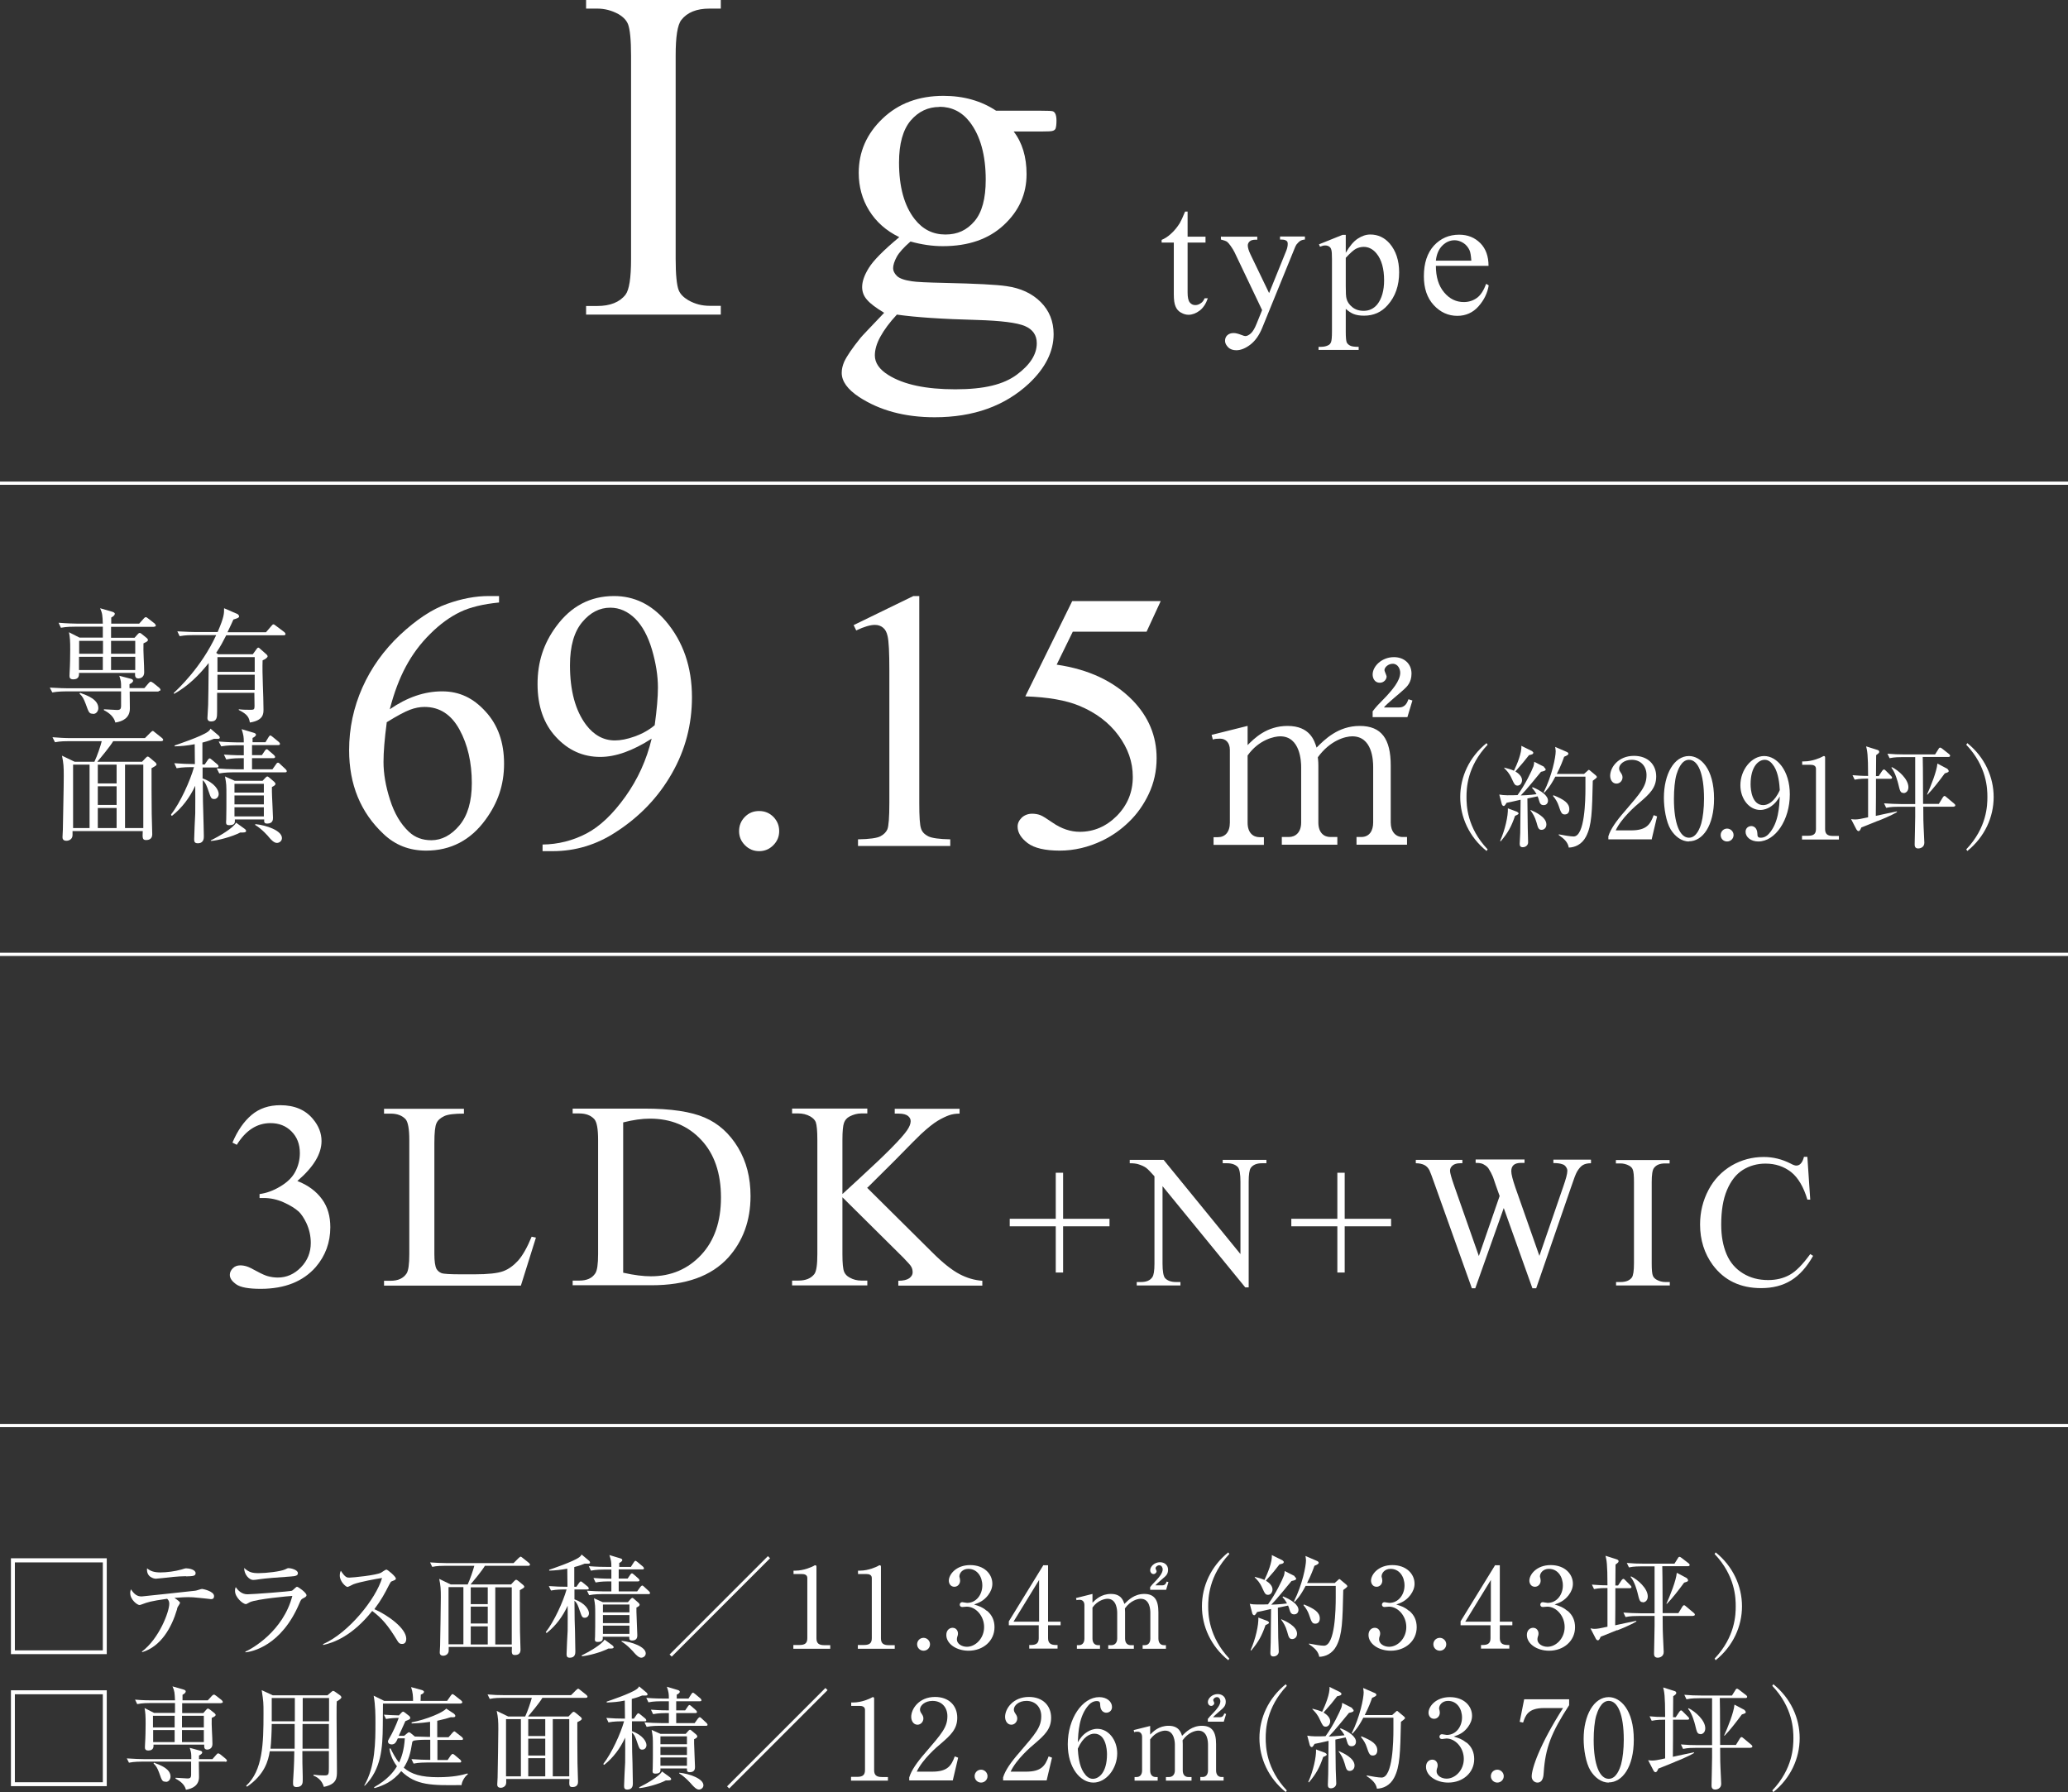 <?xml version="1.0" encoding="UTF-8"?>
<svg id="_レイヤー_2" data-name="レイヤー 2" xmlns="http://www.w3.org/2000/svg" viewBox="0 0 115.45 100.03">
  <rect x="0" y="0" width="115.45" height="100.03" fill="#333333" stroke="none"/>
  <defs>
    <style>
      .cls-1 {
        fill: #fff;
      }

      .cls-2 {
        fill: none;
        stroke: #fff;
        stroke-width: .18px;
      }
    </style>
  </defs>
  <g id="_レイヤー_1-2" data-name="レイヤー 1">
    <g>
      <line class="cls-2" y1="53.27" x2="115.45" y2="53.27"/>
      <line class="cls-2" y1="26.97" x2="115.45" y2="26.97"/>
      <line class="cls-2" y1="79.57" x2="115.45" y2="79.57"/>
      <g>
        <path class="cls-1" d="M5.96,86.98v5.35H.61v-5.35h5.35ZM.83,87.21v4.91h4.91v-4.91H.83Z"/>
        <path class="cls-1" d="M11.77,89.26s-.5-.06-.65-.07c-.24-.03-.45-.04-.62-.04-.19,0-.34.01-.76.04.05.03.24.17.27.21.02.02.04.04.04.07s-.11.2-.13.23c-.02.04-.04.11-.04.14-.3,1.01-.89,2.06-1.94,2.38l-.02-.03c.97-.73,1.53-2.23,1.53-2.67,0-.15-.05-.21-.12-.28-.92.13-1.11.2-1.35.29-.12.04-.15.06-.19.06-.12,0-.52-.29-.52-.67,0-.09.02-.15.04-.21.19.29.35.4.6.4.07,0,2.61-.28,2.99-.32.06,0,.32-.1.38-.1.03,0,.67.12.67.4,0,.17-.12.17-.17.17ZM10.38,87.98c-.2,0-.51.02-.71.04-.32.04-.94.1-.97.1-.11,0-.54-.09-.49-.58.2.17.42.23.75.23.35,0,.8-.06,1.16-.16.13-.04.22-.07.27-.07.16,0,.53.07.53.27,0,.16-.14.17-.53.18Z"/>
        <path class="cls-1" d="M16.93,89.21c-.12.06-.13.09-.21.27-1.01,2.41-2.68,2.72-3.02,2.75v-.04c.37-.16,2.11-1.14,2.62-3.11-.18.01-1.97.17-2.37.35-.04.02-.19.11-.22.11-.16,0-.61-.37-.61-.74,0-.06,0-.11.04-.21.11.16.32.4.65.4.3,0,2.4-.16,2.49-.2.06-.03.23-.22.28-.22.07,0,.53.33.53.47,0,.08-.08.12-.18.17ZM16.19,88c-.48.03-1.48.11-1.63.14-.3.04-.33.05-.43.05-.2,0-.5-.28-.5-.67.27.25.47.29.81.29.42,0,1.22-.09,1.48-.21.12-.06.14-.07.2-.07.11,0,.51.09.51.28,0,.12-.08.17-.43.19Z"/>
        <path class="cls-1" d="M22.42,91.76c-.13,0-.2-.11-.25-.2-.5-.82-.84-1.23-1.39-1.64-1.1,1.39-2.16,1.78-2.74,1.9v-.05c1.43-.63,2.95-2.53,3.29-3.69-.24.03-1.27.22-1.6.35-.06.03-.29.15-.33.15-.09,0-.43-.3-.43-.63,0-.12.02-.21.06-.27.24.37.34.38.47.38.17,0,1.52-.13,1.78-.28.04-.02.24-.17.29-.17.07,0,.53.39.53.5,0,.07-.04.08-.24.16-.04.02-.05.03-.13.18-.27.53-.43.83-.83,1.37.75.33,1.78,1.07,1.78,1.65,0,.17-.07.29-.22.29Z"/>
        <path class="cls-1" d="M26.11,88.44c.14-.3.3-.78.37-1.04h-1.62c-.17,0-.46,0-.73.06l-.12-.25c.32.02.63.04.96.04h3.7l.27-.27s.1-.09.12-.09c.03,0,.06.02.12.07l.35.28s.06.06.06.09c0,.06-.06.07-.1.07h-2.42c-.17.29-.64.85-.8,1.04h2.26l.17-.18c.06-.06.08-.08.12-.08.03,0,.08.04.11.06l.29.24s.05.06.05.08c0,.06-.02.07-.25.2,0,.7,0,1.59.01,2.29,0,.29.03.75.03,1.04,0,.27-.22.29-.31.29-.19,0-.19-.1-.17-.45h-3.53s0,.17,0,.2c0,.22-.2.29-.3.29-.2,0-.2-.14-.2-.19,0-.03.02-.33.02-.38.01-.68.04-2.11.04-2.7,0-.45-.01-.64-.09-1.02l.64.31h.96ZM25.04,88.59v3.19h.83v-3.19h-.83ZM27.23,89.54v-.94h-.95v.94h.95ZM27.23,90.62v-.94h-.95v.94h.95ZM27.23,91.79v-1.01h-.95v1.01h.95ZM28.57,91.79v-3.19h-.92v3.19h.92Z"/>
        <path class="cls-1" d="M30.47,91.1c.47-.6.97-1.7,1.16-2.38h-.14c-.06,0-.44,0-.73.06l-.12-.25c.35.03.71.04,1.04.04,0-.3-.01-.74-.01-1.01-.37.07-.68.1-1.01.11v-.05c.12-.04,1.35-.45,1.68-.7.08-.06.11-.11.13-.15l.43.36s.04.05.04.09c0,.06-.06.06-.12.06,0,0-.08,0-.18,0-.13.05-.27.11-.58.19,0,.29,0,.86,0,1.1h.12l.15-.22s.06-.08.09-.08.09.04.12.07l.27.22s.06.06.06.1c0,.06-.06.06-.09.06h-.71c0,.12,0,.4,0,.55.61.22.81.59.81.78,0,.13-.09.25-.23.25-.15,0-.17-.06-.29-.41-.08-.24-.14-.42-.29-.54.01,1.08.01,1.21.03,1.68.01.42.02.91.02,1.14,0,.11,0,.36-.31.36-.16,0-.18-.09-.18-.21,0-.21.05-1.12.06-1.3.01-.61,0-.85,0-1.39-.27.59-.66,1.12-1.17,1.52l-.04-.03ZM32.46,92.41c.43-.21,1.14-.62,1.29-.89l.45.33s.06.06.06.09c0,.09-.14.08-.3.08-.4.21-1.12.4-1.48.43v-.04ZM35.22,87.46l.16-.25s.06-.09.09-.09.08.04.12.07l.3.25s.06.06.06.1c0,.06-.05.06-.09.06h-1.32v.51h.5l.15-.22s.05-.07.09-.07c.03,0,.07.04.11.07l.25.22s.06.06.06.1c0,.06-.06.06-.09.06h-1.07v.56h1.03l.18-.25s.07-.08.1-.08c.04,0,.07.04.11.07l.27.25s.06.06.06.1c0,.06-.05.06-.09.06h-2.58c-.11,0-.44,0-.73.06l-.12-.25c.32.02.64.04.96.04h.4v-.56h-.15c-.08,0-.43,0-.73.06l-.12-.25c.19.01.46.04,1,.04,0-.24,0-.39,0-.51h-.41c-.11,0-.44,0-.73.06l-.12-.25c.45.04.85.04.96.04h.3c0-.28-.01-.35-.11-.66l.63.19s.09.02.09.09c0,.08-.14.15-.17.16v.22h.68ZM35.07,89.41l.14-.16s.06-.06.09-.06c.03,0,.08.04.1.06l.24.21s.07.07.07.11c0,.06-.07.11-.18.16,0,.06,0,.11,0,.23,0,.21.05,1.14.05,1.32,0,.09-.01.29-.29.29-.16,0-.16-.08-.16-.21h-1.48c.01.14.02.29-.28.29-.11,0-.16-.03-.16-.14,0-.01,0-.06.01-.15.01-.23.01-.9.01-1.17,0-.55,0-.6-.07-.98l.49.22h1.41ZM33.66,89.56v.44h1.48v-.44h-1.48ZM33.66,90.15v.45h1.48v-.45h-1.48ZM33.66,90.74v.46h1.48v-.46h-1.48ZM34.7,91.59c.56.05,1.35.33,1.35.7,0,.15-.14.24-.25.24-.14,0-.29-.16-.39-.27-.04-.05-.38-.44-.71-.63v-.04Z"/>
        <path class="cls-1" d="M37.5,92.47l-.12-.12,5.49-5.49.12.12-5.49,5.49Z"/>
        <path class="cls-1" d="M44.3,91.82h.34c.32,0,.43-.12.43-.38v-3.36c0-.19-.18-.22-.3-.22h-.47v-.19h.11c.48,0,.94-.22,1.01-.26.04-.03.06-.04.09-.04.06,0,.07.04.07.09v3.99c0,.27.13.38.43.38h.34v.2h-2.06v-.2Z"/>
        <path class="cls-1" d="M47.9,91.82h.34c.32,0,.43-.12.43-.38v-3.36c0-.19-.18-.22-.3-.22h-.47v-.19h.11c.48,0,.94-.22,1.01-.26.04-.03.06-.04.09-.04.06,0,.07.04.07.09v3.99c0,.27.13.38.43.38h.34v.2h-2.06v-.2Z"/>
        <path class="cls-1" d="M51.92,91.78c0,.21-.17.36-.36.36-.2,0-.36-.16-.36-.36s.16-.36.36-.36c.19,0,.36.16.36.36Z"/>
        <path class="cls-1" d="M55.1,89.91c.29.24.42.55.42.92,0,.76-.63,1.31-1.45,1.31-.67,0-1.24-.38-1.24-.88,0-.27.18-.4.35-.4.21,0,.3.18.3.31,0,.09-.02.15-.04.2-.01.04-.02.08-.02.14,0,.24.27.41.56.41.48,0,.96-.47.96-1.1s-.47-1.14-.97-1.14c-.04,0-.21.02-.25.02-.09,0-.14-.06-.14-.13,0-.08.06-.14.14-.14.04,0,.22.04.27.04.52,0,.85-.47.85-.97s-.29-.93-.78-.93c-.33,0-.5.24-.5.42,0,.03.01.06.02.09.01.04.02.11.02.15,0,.19-.14.34-.32.34-.21,0-.31-.18-.31-.34,0-.34.4-.87,1.19-.87s1.24.5,1.24,1.04c0,.22-.08.43-.23.63-.25.33-.53.44-.79.53.29.09.47.15.69.34Z"/>
        <path class="cls-1" d="M58.26,87.37h.25v3.15h.7v.2h-.7v.72c0,.27.14.38.43.38h.1v.2h-1.58v-.2h.1c.29,0,.43-.1.43-.38v-.72h-1.67v-.22l1.93-3.14ZM58.01,88.19l-1.43,2.33h1.43v-2.33Z"/>
        <path class="cls-1" d="M60.99,88.97v.49c.17-.17.48-.49,1.03-.49.58,0,.69.38.75.56.21-.21.55-.56,1.11-.56s.79.33.79,1.02v1.47c0,.24.12.37.31.37h.11v.2h-1.3v-.2h.12c.22,0,.31-.17.31-.37v-1.43c0-.17-.02-.79-.54-.79-.17,0-.57.1-.88.54,0,.05.01.1.01.21v1.47c0,.26.14.37.31.37h.18v.2h-1.43v-.2h.18c.17,0,.32-.12.32-.37v-1.43c0-.13-.02-.79-.54-.79-.15,0-.55.08-.84.49v1.73c0,.26.14.37.31.37h.11v.2h-1.29v-.2h.11c.19,0,.31-.13.31-.37v-1.87c0-.19-.11-.29-.25-.29-.08,0-.14,0-.19.02l-.03-.12.92-.23ZM64.2,88.6c.09-.12.14-.17.36-.4.13-.14.35-.39.35-.6,0-.08-.05-.23-.19-.23-.11,0-.21.09-.21.17,0,.03.06.14.06.16,0,.07-.07.16-.17.16-.12,0-.19-.11-.19-.21,0-.21.24-.45.55-.45.25,0,.45.16.45.42,0,.23-.12.34-.19.4-.07.07-.45.38-.52.47h.39c.16,0,.21-.12.24-.21l.1.03-.13.43h-.89v-.14Z"/>
        <path class="cls-1" d="M68.57,92.67c-.97-.78-1.47-1.89-1.47-3.01s.5-2.23,1.47-3.01l.06.09c-1.15,1.22-1.18,2.47-1.18,2.92s.03,1.7,1.18,2.92l-.06.09Z"/>
        <path class="cls-1" d="M72.28,88.01s.08.06.08.11c0,.06-.07.09-.26.13-.08.1-.25.3-.52.63-.24.29-.44.52-.61.69.03,0,.55-.02.88-.07-.02-.04-.1-.19-.25-.35l.03-.04c.48.19.86.47.86.75,0,.12-.07.25-.24.25-.15,0-.21-.08-.27-.29,0-.02-.03-.11-.07-.2l-.57.12c0,.27.02,1.54.02,1.66,0,.12.03.68.03.79,0,.16-.14.27-.3.27-.13,0-.17-.08-.17-.19,0-.1.02-.51.02-.6,0-.2.01-.81.02-1.86-.39.09-.7.16-.78.17-.04.06-.1.18-.16.18-.06,0-.1-.07-.11-.11l-.14-.53c.11.03.29.04.44.04.19,0,.48,0,.58-.01.42-.57.8-1.36.89-1.61.02-.06.04-.17.04-.25l.55.28ZM69.82,92.1c.27-.6.45-1.39.43-1.81l.51.19s.09.06.09.09c0,.04-.04.07-.2.14-.2.58-.38.92-.8,1.42l-.03-.02ZM70.06,88.02c.17.04.38.1.53.17.17-.35.45-1.02.41-1.39l.59.29s.08.06.08.09c0,.09-.09.11-.24.14-.29.37-.33.43-.76.91.18.11.37.28.37.49,0,.14-.09.3-.25.3-.14,0-.18-.07-.32-.38-.14-.32-.29-.46-.42-.59v-.04ZM71.53,90.38c.25.11.88.39.88.81,0,.2-.14.3-.27.3-.17,0-.2-.12-.28-.41-.09-.32-.21-.5-.34-.68l.02-.02ZM74.49,88.38l.19-.17s.07-.07.09-.07c.03,0,.07.04.09.06l.3.25s.06.06.06.09c0,.04-.12.13-.23.21-.04,1.72-.05,2.49-.38,3.12-.23.44-.62.6-.96.61-.05-.29-.24-.48-.57-.7v-.04c.29.06.67.12.83.12.63,0,.66-2.05.66-2.69,0-.11,0-.55,0-.65h-1.68c-.3.58-.52.79-.61.89l-.04-.03c.46-.91.67-1.96.67-2.29,0-.06-.02-.18-.03-.24l.67.29s.07.04.07.09c0,.06-.09.11-.24.17-.07.2-.18.51-.41.96h1.53ZM72.8,89.56c.59.24.88.44.88.78,0,.15-.07.29-.25.29-.16,0-.21-.07-.35-.5-.05-.16-.17-.37-.31-.53l.02-.04Z"/>
        <path class="cls-1" d="M78.67,89.91c.29.24.42.55.42.92,0,.76-.63,1.31-1.45,1.31-.67,0-1.24-.38-1.24-.88,0-.27.18-.4.35-.4.21,0,.3.18.3.31,0,.09-.02.15-.04.2-.01.04-.02.08-.02.14,0,.24.27.41.56.41.48,0,.96-.47.96-1.1s-.47-1.14-.97-1.14c-.04,0-.21.02-.25.02-.09,0-.14-.06-.14-.13,0-.08.06-.14.14-.14.04,0,.22.04.27.04.52,0,.85-.47.85-.97s-.29-.93-.78-.93c-.33,0-.5.24-.5.42,0,.03.01.06.02.09.01.04.02.11.02.15,0,.19-.14.34-.32.34-.21,0-.31-.18-.31-.34,0-.34.4-.87,1.19-.87s1.24.5,1.24,1.04c0,.22-.08.43-.23.63-.25.33-.53.44-.79.53.29.09.47.15.69.34Z"/>
        <path class="cls-1" d="M80.74,91.78c0,.21-.17.36-.36.36-.2,0-.36-.16-.36-.36s.16-.36.36-.36c.19,0,.36.16.36.36Z"/>
        <path class="cls-1" d="M83.48,87.37h.25v3.15h.7v.2h-.7v.72c0,.27.14.38.43.38h.1v.2h-1.58v-.2h.1c.29,0,.43-.1.43-.38v-.72h-1.67v-.22l1.93-3.14ZM83.23,88.19l-1.43,2.33h1.43v-2.33Z"/>
        <path class="cls-1" d="M87.51,89.91c.29.24.42.55.42.92,0,.76-.63,1.31-1.45,1.31-.67,0-1.24-.38-1.24-.88,0-.27.18-.4.35-.4.21,0,.3.18.3.31,0,.09-.02.15-.04.2-.01.04-.02.08-.02.14,0,.24.27.41.56.41.48,0,.96-.47.96-1.1s-.47-1.14-.97-1.14c-.04,0-.21.02-.25.02-.09,0-.14-.06-.14-.13,0-.08.06-.14.14-.14.04,0,.22.04.27.04.52,0,.85-.47.85-.97s-.29-.93-.78-.93c-.33,0-.5.24-.5.42,0,.03.01.06.02.09.01.04.02.11.02.15,0,.19-.14.34-.32.34-.21,0-.31-.18-.31-.34,0-.34.4-.87,1.19-.87s1.24.5,1.24,1.04c0,.22-.08.43-.23.63-.25.33-.53.44-.79.53.29.09.47.15.69.34Z"/>
        <path class="cls-1" d="M90.28,90.99c-.48.19-.71.29-.92.37-.04.09-.08.2-.16.2-.03,0-.08-.03-.11-.09l-.3-.58c.08.01.12.03.22.03.17,0,.32-.03.73-.12v-2.16c-.17,0-.47,0-.75.06l-.12-.25c.3.02.5.04.87.04,0-1.22-.05-1.41-.11-1.65l.6.19c.08.03.13.05.13.11s-.01.07-.17.19c0,.19-.01,1-.01,1.17h.15l.2-.3s.06-.07.09-.07c.04,0,.08.03.11.07l.29.29s.06.06.06.09c0,.06-.05.07-.09.07h-.81c0,.07,0,1.96-.01,2.07.19-.04,1.01-.22,1.18-.25v.04c-.33.2-.9.43-1.06.49ZM94.52,90.2h-1.7c0,.77.01.86.02,1.14,0,.12.04.73.04.87,0,.27-.25.32-.33.32-.21,0-.21-.16-.21-.24,0-.06.03-1.3.03-1.54,0-.08,0-.47,0-.55h-.89c-.16,0-.46,0-.73.06l-.12-.25c.32.02.63.04.96.04h.78c0-1.33,0-1.4,0-2.62h-.7c-.16,0-.46,0-.73.06l-.12-.25c.32.03.63.04.95.04h1.71l.19-.3c.03-.06.06-.08.09-.08.04,0,.06.02.12.06l.39.3s.06.05.06.09c0,.06-.06.07-.09.07h-1.44c.02.73.01,1.89.02,2.62h.88l.22-.36s.05-.08.09-.08.07.02.12.07l.43.36s.06.05.06.09c0,.06-.06.07-.09.07ZM91.72,89.43c-.17,0-.2-.09-.3-.52-.02-.08-.16-.63-.39-.89l.03-.03c.37.18.93.67.93,1.12,0,.25-.17.33-.27.33ZM94.02,88.34c-.3.41-.68.9-.96,1.18h-.03c.21-.47.54-1.28.58-1.73l.55.29s.08.08.08.12c0,.07-.02.08-.22.14Z"/>
        <path class="cls-1" d="M95.78,92.67l-.06-.09c1.16-1.22,1.18-2.47,1.18-2.92s-.02-1.7-1.18-2.92l.06-.09c.97.78,1.47,1.89,1.47,3.01s-.5,2.23-1.47,3.01Z"/>
        <path class="cls-1" d="M5.96,94.35v5.35H.61v-5.35h5.35ZM.83,94.57v4.91h4.91v-4.91H.83Z"/>
        <path class="cls-1" d="M12.56,98.33h-1.46c0,.12.01.72.01.86,0,.47-.36.65-.73.71-.07-.29-.31-.48-.58-.62v-.05c.43.02.6.04.67.04.18,0,.19-.08.2-.19,0-.06,0-.66,0-.75h-2.74c-.06,0-.45,0-.73.06l-.12-.24c.41.03.84.04.96.04h2.64c0-.32,0-.36-.09-.63l.59.16c.08.02.11.06.11.1,0,.06-.08.12-.18.17,0,.09,0,.12,0,.2h.75l.21-.24c.05-.06.08-.08.11-.08s.08.02.14.07l.29.24s.06.06.06.1c0,.04-.04.06-.1.06ZM12.32,95.07h-2.15v.55h1.18l.15-.17c.05-.06.07-.08.11-.08.04,0,.07.03.13.07l.24.19s.06.06.06.09c0,.05-.04.09-.22.17-.02.4.04,1.06.04,1.46,0,.27-.22.31-.29.31-.19,0-.17-.16-.17-.28h-2.83c0,.09.03.33-.29.33-.19,0-.19-.12-.19-.19,0-.03.01-.19.01-.22.02-.25.03-.82.03-1.08,0-.43-.01-.63-.06-.88l.53.27h1.17c0-.13,0-.27,0-.55h-1.38c-.14,0-.44,0-.73.06l-.12-.25c.42.04.84.04.95.04h1.28c-.02-.42-.02-.51-.14-.78l.56.16c.11.03.18.06.18.12,0,.06-.06.13-.18.19v.31h1.41l.23-.25s.07-.07.11-.07.06.02.12.06l.32.25s.06.07.06.1c0,.05-.06.06-.09.06ZM9.75,95.77h-1.21v.65h1.21v-.65ZM8.55,96.57v.67h1.2v-.67s-1.2,0-1.2,0ZM9.25,99.45c-.19,0-.21-.05-.37-.51-.09-.24-.16-.37-.31-.51l.03-.04c.37.14.92.34.92.78,0,.12-.08.29-.26.29ZM11.38,95.77h-1.22v.65h1.22v-.65ZM11.38,96.57h-1.22v.67h1.22v-.67Z"/>
        <path class="cls-1" d="M18.28,94.63l.22-.19s.07-.06.09-.06c.03,0,.08.03.1.04l.31.22s.06.07.06.09c0,.07-.08.13-.26.24-.01.24-.01.26-.01.92,0,.47.02,2.55.02,2.97,0,.37,0,.73-.73.88-.12-.42-.43-.57-.58-.63v-.05c.21.03.41.04.61.04.25,0,.25-.05.25-.49,0-.12,0-.78,0-.87h-1.48c0,.36,0,.91.02,1.42,0,.09,0,.17,0,.21,0,.13,0,.38-.35.38-.19,0-.19-.13-.19-.21,0-.05,0-.21.01-.26.05-.75.06-1.31.06-1.53h-1.37c-.08.52-.28,1.3-1.27,1.98l-.05-.05c.93-.86.97-2.35.97-4.02,0-.63,0-.65-.1-1.32l.62.29h3.04ZM15.17,96.23c0,.36-.03,1.06-.07,1.38h1.35v-1.38s-1.28,0-1.28,0ZM15.17,94.78v1.3h1.29v-1.3h-1.29ZM18.36,97.61v-1.38s-1.47,0-1.47,0v1.38s1.47,0,1.47,0ZM18.37,96.08v-1.3s-1.47,0-1.47,0v1.3h1.47Z"/>
        <path class="cls-1" d="M25.71,95.09h-4.33c0,.19-.01,1.05-.01,1.23-.01,1.24-.08,2.42-1,3.35h-.04c.63-1.06.63-2.48.63-3.52,0-.38,0-.97-.1-1.5l.59.29h1.61c0-.25-.01-.47-.11-.77l.62.17s.1.04.1.09c0,.09-.12.14-.18.16,0,.03-.01.32-.01.35h1.48l.21-.3s.06-.08.09-.08c.03,0,.06.03.11.06l.38.3s.06.06.06.09c0,.06-.05.07-.09.07ZM25.75,99.64c-1.63.02-2.53.03-3.35-.78-.47.58-.98.8-1.49.95l-.03-.05c.73-.4,1.1-.86,1.28-1.17-.32-.42-.4-.83-.42-.98l.06-.02c.12.24.27.55.48.79.12-.25.28-.67.32-1.35h-.39c-.1.22-.16.34-.35.34-.09,0-.2-.04-.2-.17,0-.04.03-.09.05-.13.22-.37.4-.77.55-1.18-.23,0-.49.02-.71.06l-.12-.24c.3.02.49.03.84.04l.16-.17s.05-.04.07-.04c.03,0,.06.03.1.05l.23.18c.06.05.07.08.07.11,0,.08-.02.09-.27.19-.06.13-.31.7-.37.82h.3l.17-.14s.07-.06.1-.06.08.03.1.05l.23.19c.23,0,.53.02.7.02h.15v-.84c-.55.08-.86.08-1.03.09v-.06c.86-.17,1.77-.56,1.93-.77l.44.29s.07.07.07.11c0,.09-.09.09-.25.08-.19.06-.35.11-.76.2v.92h.63l.22-.25s.07-.08.1-.08c.03,0,.08.04.11.07l.32.25s.06.06.06.1c0,.06-.05.06-.09.06h-1.34v1.12h.57l.17-.25s.07-.09.11-.09c.03,0,.07.03.11.06l.31.26s.06.06.06.1c0,.06-.05.06-.09.06h-1.84c-.11,0-.43,0-.73.06l-.12-.25c.38.03.76.04.95.04h.1v-1.12h-.25c-.3,0-.53.02-.68.05l-.07.06c-.11.69-.2,1-.48,1.45.43.37.98.53,1.91.53.87,0,1.34-.12,1.65-.21l.02.04c-.25.21-.34.47-.36.63Z"/>
        <path class="cls-1" d="M29.32,95.81c.14-.3.3-.78.37-1.04h-1.62c-.17,0-.46,0-.73.06l-.12-.25c.32.03.63.04.96.04h3.7l.27-.27s.1-.09.12-.09c.03,0,.06.02.12.07l.35.28s.06.06.06.09c0,.06-.06.07-.1.07h-2.42c-.17.29-.64.85-.8,1.04h2.26l.17-.18c.06-.06.08-.08.12-.08.03,0,.08.04.11.06l.29.24s.05.06.05.08c0,.06-.02.08-.25.2,0,.7,0,1.59.01,2.29,0,.29.03.75.03,1.04,0,.27-.22.29-.31.29-.19,0-.19-.1-.17-.45h-3.53s0,.17,0,.2c0,.22-.2.29-.3.29-.2,0-.2-.14-.2-.19,0-.02.02-.33.02-.38.01-.68.04-2.11.04-2.7,0-.45-.01-.64-.09-1.02l.64.31h.96ZM28.25,95.96v3.19h.83v-3.19h-.83ZM30.44,96.9v-.94h-.95v.94h.95ZM30.44,97.99v-.94h-.95v.94h.95ZM30.44,99.15v-1.01h-.95v1.01h.95ZM31.78,99.15v-3.19h-.92v3.19h.92Z"/>
        <path class="cls-1" d="M33.68,98.46c.47-.6.97-1.7,1.16-2.38h-.14c-.06,0-.44,0-.73.06l-.12-.25c.35.03.71.04,1.04.04,0-.3-.01-.74-.01-1.01-.37.08-.68.1-1.01.11v-.05c.12-.04,1.35-.45,1.68-.7.08-.06.11-.11.13-.15l.43.36s.04.05.04.09c0,.06-.06.06-.12.06,0,0-.08,0-.18,0-.13.05-.27.11-.58.19,0,.29,0,.86,0,1.1h.12l.15-.22s.06-.08.09-.08.09.04.12.07l.27.22s.06.06.06.1c0,.06-.06.06-.09.06h-.71c0,.12,0,.4,0,.55.61.22.81.59.81.78,0,.13-.09.25-.23.25-.15,0-.17-.06-.29-.41-.08-.24-.14-.42-.29-.54.01,1.08.01,1.21.03,1.68.01.42.02.91.02,1.14,0,.11,0,.36-.31.36-.16,0-.18-.09-.18-.21,0-.21.05-1.12.06-1.3.01-.61,0-.85,0-1.39-.27.59-.66,1.12-1.17,1.52l-.04-.03ZM35.67,99.77c.43-.21,1.14-.62,1.29-.89l.45.33s.06.06.06.09c0,.09-.14.08-.3.08-.4.21-1.12.4-1.48.43v-.04ZM38.43,94.82l.16-.25s.06-.09.09-.09.08.04.12.07l.3.25s.06.06.06.1c0,.06-.05.06-.09.06h-1.32v.51h.5l.15-.22s.05-.08.09-.08c.03,0,.07.04.11.07l.25.22s.06.06.06.1c0,.06-.06.06-.09.06h-1.07v.56h1.03l.18-.25s.07-.08.1-.08c.04,0,.07.04.11.07l.27.25s.06.06.06.1c0,.06-.05.06-.09.06h-2.58c-.11,0-.44,0-.73.06l-.12-.25c.32.02.64.04.96.04h.4v-.56h-.15c-.08,0-.43,0-.73.06l-.12-.25c.19.01.46.04,1,.04,0-.24,0-.39,0-.51h-.41c-.11,0-.44,0-.73.06l-.12-.25c.45.04.85.04.96.04h.3c0-.28-.01-.35-.11-.66l.63.19s.09.03.09.09c0,.08-.14.15-.17.16v.22h.68ZM38.29,96.77l.14-.16s.06-.06.09-.06c.03,0,.08.04.1.06l.24.2s.07.07.07.11c0,.06-.07.11-.18.16,0,.06,0,.11,0,.23,0,.21.05,1.14.05,1.32,0,.09-.01.29-.29.29-.16,0-.16-.08-.16-.21h-1.48c.01.14.02.29-.28.29-.11,0-.16-.03-.16-.14,0-.01,0-.06.01-.15.01-.23.01-.9.01-1.17,0-.55,0-.6-.07-.98l.49.22h1.41ZM36.87,96.92v.44h1.48v-.44h-1.48ZM36.87,97.51v.45h1.48v-.45h-1.48ZM36.87,98.1v.46h1.48v-.46h-1.48ZM37.92,98.95c.56.05,1.35.33,1.35.7,0,.15-.14.24-.25.24-.14,0-.29-.16-.39-.27-.04-.05-.38-.44-.71-.63v-.04Z"/>
        <path class="cls-1" d="M40.71,99.83l-.12-.12,5.49-5.49.12.12-5.49,5.49Z"/>
        <path class="cls-1" d="M47.52,99.18h.34c.32,0,.43-.12.43-.38v-3.36c0-.19-.18-.22-.3-.22h-.47v-.19h.11c.48,0,.94-.22,1.01-.26.04-.02.06-.04.09-.04.06,0,.07.04.07.09v3.99c0,.27.13.38.43.38h.34v.2h-2.06v-.2Z"/>
        <path class="cls-1" d="M53.2,99.38h-2.44v-.17c.12-.39.42-.83.91-1.39.91-1.06,1.22-1.41,1.22-2.03,0-.47-.3-.85-.83-.85-.43,0-.7.26-.7.48,0,.02,0,.1.06.19.08.12.13.19.13.31,0,.19-.15.35-.33.35-.22,0-.35-.21-.35-.44,0-.45.44-1.11,1.33-1.11.77,0,1.24.48,1.24,1.16,0,.63-.36.97-.92,1.45-.21.17-1.03.88-1.34,1.56h.86c.87,0,1.07-.34,1.26-.85l.19.07-.3,1.27Z"/>
        <path class="cls-1" d="M55.13,99.14c0,.21-.17.36-.36.36-.2,0-.36-.16-.36-.36s.16-.36.36-.36c.19,0,.36.16.36.36Z"/>
        <path class="cls-1" d="M58.44,99.38h-2.44v-.17c.12-.39.42-.83.91-1.39.91-1.06,1.22-1.41,1.22-2.03,0-.47-.3-.85-.83-.85-.43,0-.7.26-.7.48,0,.02,0,.1.06.19.08.12.13.19.13.31,0,.19-.15.35-.33.35-.22,0-.35-.21-.35-.44,0-.45.44-1.11,1.33-1.11.77,0,1.24.48,1.24,1.16,0,.63-.36.97-.92,1.45-.21.17-1.03.88-1.34,1.56h.86c.87,0,1.07-.34,1.26-.85l.19.07-.3,1.27Z"/>
        <path class="cls-1" d="M60.72,96.66c.13-.08.32-.16.54-.16.62,0,1.11.62,1.11,1.37,0,.86-.62,1.63-1.33,1.63s-1.43-.8-1.43-2.14c0-1.43.81-2.63,1.76-2.63.42,0,.71.25.71.55,0,.22-.17.32-.32.32-.12,0-.33-.08-.34-.43,0-.14-.02-.22-.19-.22s-.34.09-.45.22c-.55.61-.58,1.52-.61,2.08.12-.19.25-.41.55-.59ZM60.51,98.95c.11.17.27.34.5.34.33,0,.79-.34.79-1.37,0-.28-.07-1.15-.71-1.15-.24,0-.63.17-.92.84.02.34.07.94.33,1.33Z"/>
        <path class="cls-1" d="M64.21,96.33v.49c.17-.17.48-.49,1.03-.49.58,0,.69.38.75.56.21-.21.55-.56,1.11-.56s.79.33.79,1.02v1.47c0,.24.12.37.31.37h.11v.2h-1.3v-.2h.12c.22,0,.31-.17.31-.37v-1.43c0-.17-.02-.79-.54-.79-.17,0-.57.1-.88.54,0,.05.01.1.01.21v1.47c0,.26.14.37.31.37h.18v.2h-1.43v-.2h.18c.17,0,.32-.12.32-.37v-1.43c0-.13-.02-.79-.54-.79-.15,0-.55.08-.84.49v1.73c0,.26.14.37.31.37h.11v.2h-1.29v-.2h.11c.19,0,.31-.13.31-.37v-1.87c0-.19-.11-.29-.25-.29-.08,0-.14,0-.19.03l-.03-.12.92-.23ZM67.42,95.96c.09-.12.14-.17.36-.4.13-.14.35-.38.35-.6,0-.08-.05-.23-.19-.23-.11,0-.21.09-.21.17,0,.02.06.14.06.16,0,.07-.07.16-.17.16-.12,0-.19-.11-.19-.21,0-.21.24-.45.55-.45.25,0,.45.16.45.42,0,.23-.12.33-.19.4-.07.07-.45.38-.52.47h.39c.16,0,.21-.12.24-.21l.1.03-.13.43h-.89v-.14Z"/>
        <path class="cls-1" d="M71.78,100.03c-.97-.78-1.47-1.89-1.47-3.01s.5-2.23,1.47-3.01l.06.09c-1.15,1.22-1.18,2.46-1.18,2.92s.03,1.7,1.18,2.92l-.06.09Z"/>
        <path class="cls-1" d="M75.49,95.37s.08.06.08.11c0,.06-.07.09-.26.13-.08.1-.25.3-.52.63-.24.29-.44.52-.61.69.03,0,.55-.03.88-.07-.02-.04-.1-.19-.25-.35l.03-.04c.48.19.86.47.86.75,0,.12-.07.25-.24.25-.15,0-.21-.07-.27-.29,0-.02-.03-.11-.07-.2l-.57.12c0,.27.02,1.54.02,1.66,0,.12.03.68.03.79,0,.16-.14.27-.3.27-.13,0-.17-.08-.17-.19,0-.1.02-.51.02-.6,0-.2.01-.81.02-1.86-.39.09-.7.16-.78.17-.04.06-.1.18-.16.18-.06,0-.1-.08-.11-.11l-.14-.53c.11.02.29.04.44.04.19,0,.48,0,.58-.01.42-.57.8-1.36.89-1.61.02-.06.04-.17.04-.25l.55.28ZM73.04,99.46c.27-.6.45-1.39.43-1.81l.51.19s.09.06.09.09c0,.04-.04.08-.2.14-.2.58-.38.93-.8,1.42l-.03-.02ZM73.28,95.38c.17.04.38.1.53.17.17-.35.45-1.03.41-1.39l.59.29s.08.06.08.09c0,.09-.09.11-.24.14-.29.37-.33.43-.76.91.18.11.37.28.37.49,0,.14-.09.3-.25.3-.14,0-.18-.08-.32-.38-.14-.32-.29-.46-.42-.59v-.04ZM74.74,97.74c.25.11.88.39.88.81,0,.2-.14.3-.27.3-.17,0-.2-.12-.28-.41-.09-.32-.21-.5-.34-.68l.02-.03ZM77.71,95.74l.19-.17s.07-.07.09-.07c.03,0,.07.04.09.06l.3.25s.06.06.06.09c0,.04-.12.13-.23.21-.04,1.72-.05,2.49-.38,3.12-.23.44-.62.6-.96.61-.05-.29-.24-.48-.57-.7v-.04c.29.06.67.12.83.12.63,0,.66-2.05.66-2.69,0-.11,0-.55,0-.65h-1.68c-.3.58-.52.79-.61.89l-.04-.02c.46-.91.67-1.96.67-2.29,0-.06-.02-.18-.03-.24l.67.29s.07.04.07.09c0,.06-.09.11-.24.17-.07.2-.18.51-.41.96h1.53ZM76.01,96.92c.59.24.88.44.88.78,0,.15-.07.29-.25.29-.16,0-.21-.07-.35-.5-.05-.16-.17-.37-.31-.53l.02-.04Z"/>
        <path class="cls-1" d="M81.88,97.27c.29.24.42.55.42.92,0,.76-.63,1.31-1.45,1.31-.67,0-1.24-.38-1.24-.88,0-.27.18-.4.35-.4.21,0,.3.18.3.31,0,.09-.02.15-.04.2-.01.04-.02.08-.02.14,0,.24.27.41.56.41.48,0,.96-.47.96-1.1s-.47-1.14-.97-1.14c-.04,0-.21.03-.25.03-.09,0-.14-.06-.14-.13,0-.08.06-.14.14-.14.04,0,.22.04.27.04.52,0,.85-.47.85-.97s-.29-.93-.78-.93c-.33,0-.5.24-.5.42,0,.03.01.06.02.09.01.04.02.11.02.15,0,.19-.14.34-.32.34-.21,0-.31-.18-.31-.34,0-.34.4-.87,1.19-.87s1.24.5,1.24,1.04c0,.22-.08.43-.23.63-.25.34-.53.44-.79.53.29.09.47.15.69.33Z"/>
        <path class="cls-1" d="M83.95,99.14c0,.21-.17.36-.36.36-.2,0-.36-.16-.36-.36s.16-.36.36-.36c.19,0,.36.16.36.36Z"/>
        <path class="cls-1" d="M87.6,94.85v.33c-.99,1.52-1.33,2.38-1.42,3.77-.01.16-.03.55-.35.55-.16,0-.32-.13-.32-.34,0-.44.43-1.75,1.75-3.82h-1.06c-.9,0-1.04.42-1.17.81l-.19-.04.25-1.26h2.5Z"/>
        <path class="cls-1" d="M89.81,99.5c-.43,0-.79-.3-1.02-.67-.26-.43-.38-1.19-.38-1.77,0-1.32.57-2.33,1.4-2.33.64,0,1.4.69,1.4,2.38,0,1.52-.64,2.38-1.4,2.38ZM89.11,95.77c-.09.31-.14.83-.14,1.35,0,1.38.33,2.17.84,2.17.43,0,.62-.57.69-.81.09-.32.15-.84.15-1.37,0-1.42-.34-2.17-.84-2.17-.44,0-.63.61-.7.83Z"/>
        <path class="cls-1" d="M93.5,98.35c-.48.19-.71.29-.92.37-.04.09-.08.2-.16.2-.03,0-.08-.03-.11-.09l-.3-.58c.08.01.12.02.22.02.17,0,.32-.03.73-.12v-2.16c-.17,0-.47,0-.75.06l-.12-.25c.3.03.5.04.87.04,0-1.22-.05-1.41-.11-1.65l.6.19c.08.02.13.05.13.11s-.01.08-.17.19c0,.19-.01,1-.01,1.17h.15l.2-.3s.06-.08.09-.08c.04,0,.08.03.11.07l.29.29s.06.06.06.09c0,.06-.05.07-.09.07h-.81c0,.08,0,1.96-.01,2.07.19-.04,1.01-.22,1.18-.25v.04c-.33.2-.9.43-1.06.49ZM97.73,97.56h-1.7c0,.77.01.86.02,1.14,0,.12.04.73.04.87,0,.27-.25.32-.33.32-.21,0-.21-.16-.21-.24,0-.06.03-1.3.03-1.54,0-.08,0-.47,0-.55h-.89c-.16,0-.46,0-.73.06l-.12-.25c.32.03.63.04.96.04h.78c0-1.33,0-1.4,0-2.62h-.7c-.16,0-.46,0-.73.06l-.12-.25c.32.03.63.04.95.04h1.71l.19-.3c.03-.06.06-.08.09-.08.04,0,.06.02.12.06l.39.3s.06.05.06.09c0,.06-.06.07-.09.07h-1.44c.02.73.01,1.89.02,2.62h.88l.22-.36s.05-.08.09-.08.07.03.12.07l.43.36s.06.05.06.09c0,.06-.06.07-.09.07ZM94.93,96.79c-.17,0-.2-.09-.3-.52-.02-.08-.16-.63-.39-.89l.03-.03c.37.18.93.67.93,1.12,0,.25-.17.33-.27.33ZM97.24,95.7c-.3.41-.68.9-.96,1.18h-.03c.21-.47.54-1.28.58-1.73l.55.29s.08.08.08.12c0,.07-.02.07-.22.14Z"/>
        <path class="cls-1" d="M99,100.03l-.06-.09c1.16-1.22,1.18-2.47,1.18-2.92s-.02-1.7-1.18-2.92l.06-.09c.97.78,1.47,1.89,1.47,3.01s-.5,2.23-1.47,3.01Z"/>
      </g>
      <g>
        <path class="cls-1" d="M8.86,38.6h-1.62c0,.14.01.8.01.95,0,.52-.4.72-.81.78-.08-.32-.34-.54-.64-.69v-.05c.47.03.67.04.74.04.2,0,.21-.09.22-.21,0-.06,0-.74,0-.83h-3.03c-.07,0-.5,0-.81.06l-.14-.27c.45.03.93.04,1.06.04h2.92c0-.36,0-.4-.1-.7l.65.17c.08.02.12.06.12.11,0,.07-.09.14-.2.19,0,.1,0,.14,0,.22h.83l.23-.27c.05-.06.09-.09.12-.09s.08.02.16.08l.32.26s.07.07.07.11c0,.05-.04.07-.11.07ZM8.59,34.99h-2.39v.61h1.31l.17-.19c.05-.06.08-.08.12-.08.04,0,.08.03.14.08l.26.21s.06.06.06.1c0,.06-.05.1-.25.19-.02.45.04,1.17.04,1.62,0,.3-.25.34-.32.34-.21,0-.19-.17-.19-.31h-3.13c0,.1.03.36-.32.36-.21,0-.21-.13-.21-.21,0-.03.01-.21.01-.24.02-.28.03-.91.03-1.2,0-.48-.01-.69-.07-.98l.59.3h1.3c0-.14,0-.3,0-.61h-1.53c-.15,0-.49,0-.81.06l-.13-.28c.46.04.94.05,1.05.05h1.42c-.02-.46-.02-.56-.15-.86l.62.18c.12.03.2.07.2.13,0,.07-.07.14-.2.21v.34h1.56l.25-.28c.05-.06.08-.08.12-.08s.07.02.13.07l.36.28s.07.08.07.11c0,.06-.06.07-.1.07ZM5.75,35.77h-1.33v.72h1.33v-.72ZM4.41,36.66v.74h1.33v-.74s-1.33,0-1.33,0ZM5.19,39.84c-.21,0-.23-.06-.41-.56-.1-.26-.17-.41-.34-.56l.03-.05c.41.15,1.02.37,1.02.86,0,.13-.09.32-.29.32ZM7.55,35.77h-1.35v.72h1.35v-.72ZM7.55,36.66h-1.35v.74h1.35v-.74Z"/>
        <path class="cls-1" d="M14.12,36.51l.21-.29s.05-.07.08-.07c.04,0,.06.01.13.08l.34.3s.06.06.06.1c0,.08-.14.17-.28.23-.03.76.05,1.97.05,2.73,0,.25,0,.62-.76.74-.05-.25-.09-.44-.62-.7v-.04c.23.03.45.03.67.03.17,0,.21-.02.21-.21,0-.12-.01-.63-.01-.74h-2.08c0,.35,0,.69,0,1.05,0,.3,0,.55-.34.55-.12,0-.2-.06-.2-.19,0-.08.03-.61.04-.73.01-.54.02-.89.03-2.34-.54.68-1.17,1.3-1.93,1.72l-.02-.05c.21-.2,1.53-1.41,2.37-3.23h-1.23c-.17,0-.5,0-.81.06l-.13-.27c.47.03.96.04,1.05.04h1.2c.37-.86.36-1.03.36-1.33l.76.33s.08.07.08.12c0,.08-.11.12-.32.18-.07.15-.12.28-.33.71h2.15l.31-.36c.05-.06.07-.08.11-.08.03,0,.07.03.12.07l.48.36s.07.06.07.11c0,.06-.06.07-.1.07h-3.21c-.18.35-.3.59-.56.98l.11.08h1.92ZM12.14,36.68v.82h2.08v-.82h-2.08ZM12.14,37.66v.85h2.08v-.85h-2.08Z"/>
        <path class="cls-1" d="M5.27,42.52c.16-.33.34-.87.41-1.15h-1.8c-.19,0-.51,0-.81.06l-.14-.28c.35.03.7.05,1.06.05h4.1l.3-.3c.06-.06.11-.1.13-.1.04,0,.06.02.13.08l.39.31s.07.06.07.1c0,.07-.07.08-.11.08h-2.68c-.19.32-.71.94-.89,1.15h2.5l.19-.2c.07-.07.09-.09.13-.09.03,0,.09.04.12.07l.32.27s.05.07.05.09c0,.06-.03.08-.28.22,0,.78,0,1.76.01,2.54,0,.32.03.83.03,1.15,0,.3-.25.32-.34.32-.21,0-.21-.11-.19-.5h-3.92s0,.19,0,.22c0,.25-.22.32-.34.32-.22,0-.22-.15-.22-.21,0-.03.02-.36.02-.42.01-.75.05-2.33.05-2.99,0-.5-.01-.71-.1-1.13l.71.34h1.06ZM4.08,42.68v3.54h.92v-3.54h-.92ZM6.51,43.73v-1.05h-1.05v1.05h1.05ZM6.51,44.93v-1.04h-1.05v1.04h1.05ZM6.51,46.22v-1.12h-1.05v1.12h1.05ZM8,46.22v-3.54h-1.02v3.54h1.02Z"/>
        <path class="cls-1" d="M9.55,45.46c.52-.66,1.07-1.89,1.28-2.64h-.16c-.06,0-.49,0-.81.06l-.13-.28c.39.03.79.05,1.15.05,0-.33-.01-.82-.01-1.11-.41.08-.76.11-1.12.12v-.05c.14-.05,1.5-.5,1.86-.77.09-.07.12-.12.14-.17l.47.4s.05.06.05.1c0,.07-.07.07-.13.07,0,0-.08,0-.2,0-.14.06-.3.12-.64.21,0,.32,0,.95,0,1.22h.13l.17-.25s.06-.09.1-.09.1.05.13.08l.3.25s.07.06.07.11c0,.07-.07.07-.1.07h-.79c0,.13,0,.44,0,.61.67.24.9.65.9.87,0,.14-.1.28-.25.28-.17,0-.19-.07-.32-.45-.09-.26-.16-.46-.32-.6.01,1.2.01,1.33.03,1.86.01.47.03,1.01.03,1.26,0,.12,0,.4-.34.4-.18,0-.2-.1-.2-.23,0-.23.05-1.24.06-1.44.01-.67,0-.94,0-1.54-.3.65-.74,1.24-1.3,1.68l-.04-.03ZM11.76,46.91c.48-.23,1.26-.69,1.42-.99l.5.36s.06.06.06.1c0,.1-.16.09-.33.09-.44.23-1.25.45-1.64.47v-.04ZM14.82,41.43l.17-.28c.03-.05.07-.1.1-.1s.09.05.13.08l.34.28s.07.06.07.11c0,.06-.05.07-.1.07h-1.46v.56h.55l.17-.25s.05-.08.1-.08c.04,0,.08.04.12.08l.28.24s.07.07.07.11c0,.06-.06.07-.1.07h-1.19v.62h1.14l.2-.28c.03-.06.08-.09.11-.09.04,0,.08.04.12.08l.3.28s.07.07.07.11c0,.07-.05.07-.1.07h-2.86c-.12,0-.48,0-.81.06l-.14-.28c.35.03.71.05,1.06.05h.45v-.62h-.17c-.09,0-.47,0-.81.07l-.13-.27c.21.01.51.04,1.11.04,0-.27,0-.43,0-.56h-.45c-.12,0-.48,0-.81.06l-.14-.27c.5.04.94.05,1.06.05h.34c0-.31-.01-.39-.12-.74l.7.21s.1.03.1.1c0,.09-.16.17-.19.18v.24h.75ZM14.66,43.58l.16-.17s.07-.07.1-.07c.04,0,.08.04.11.06l.27.23s.08.08.08.12c0,.07-.08.12-.2.18,0,.07,0,.12,0,.25,0,.23.06,1.26.06,1.47,0,.1-.01.32-.32.32-.18,0-.18-.09-.17-.23h-1.64c.01.16.02.32-.31.32-.12,0-.18-.03-.18-.16,0-.01,0-.07.01-.17.01-.25.01-1,.01-1.3,0-.61,0-.67-.08-1.09l.54.24h1.56ZM13.09,43.75v.49h1.64v-.49h-1.64ZM13.09,44.4v.5h1.64v-.5h-1.64ZM13.09,45.06v.51h1.64v-.51h-1.64ZM14.25,46c.62.06,1.49.36,1.49.78,0,.17-.15.27-.28.27-.16,0-.32-.17-.43-.3-.04-.06-.42-.49-.78-.7v-.05Z"/>
      </g>
      <g>
        <path class="cls-1" d="M82.99,47.5c-.97-.78-1.47-1.89-1.47-3.01s.5-2.23,1.47-3.01l.06.09c-1.16,1.22-1.18,2.47-1.18,2.92s.02,1.7,1.18,2.92l-.06.09Z"/>
        <path class="cls-1" d="M86.21,42.84s.08.06.08.11c0,.06-.07.09-.26.13-.08.1-.25.3-.52.63-.24.29-.44.52-.61.69.03,0,.55-.02.88-.07-.02-.04-.1-.19-.25-.35l.03-.04c.48.19.86.47.86.75,0,.12-.07.25-.24.25-.15,0-.21-.07-.27-.29,0-.02-.03-.11-.07-.2l-.57.12c0,.27.02,1.54.02,1.66,0,.12.02.68.02.79,0,.16-.14.27-.3.27-.13,0-.17-.08-.17-.19,0-.1.03-.51.03-.6,0-.2.01-.81.02-1.86-.39.09-.7.16-.78.17-.04.06-.1.18-.16.18-.06,0-.1-.07-.11-.11l-.14-.53c.11.02.29.04.44.04.19,0,.48,0,.58-.01.42-.57.8-1.36.89-1.61.02-.06.04-.17.04-.25l.55.28ZM83.75,46.93c.27-.6.45-1.39.43-1.81l.51.19s.09.06.09.09c0,.04-.04.07-.2.14-.2.58-.38.93-.8,1.42l-.03-.02ZM83.99,42.85c.17.04.38.1.53.17.17-.35.45-1.02.41-1.39l.59.29s.08.06.08.09c0,.09-.09.11-.24.14-.29.37-.34.43-.76.91.18.11.37.28.37.49,0,.14-.09.3-.25.3-.14,0-.18-.07-.32-.38-.14-.32-.29-.46-.42-.59v-.04ZM85.45,45.21c.25.11.88.39.88.81,0,.2-.14.3-.27.3-.17,0-.2-.12-.28-.41-.09-.32-.21-.5-.34-.68l.02-.02ZM88.42,43.21l.19-.17s.07-.07.09-.07c.02,0,.07.04.09.06l.3.25s.06.06.06.09c0,.04-.12.13-.23.21-.04,1.72-.05,2.49-.38,3.12-.23.44-.62.6-.96.61-.05-.29-.24-.48-.56-.7v-.04c.29.06.67.12.83.12.63,0,.66-2.05.66-2.69,0-.11,0-.55,0-.65h-1.68c-.3.58-.52.79-.61.89l-.04-.02c.46-.91.67-1.96.67-2.29,0-.06-.02-.18-.03-.24l.67.29s.07.04.07.09c0,.06-.09.11-.24.17-.07.2-.18.51-.41.96h1.53ZM86.73,44.39c.59.24.88.44.88.78,0,.15-.07.29-.25.29-.16,0-.21-.07-.35-.5-.05-.16-.17-.37-.31-.53l.02-.04Z"/>
        <path class="cls-1" d="M92.23,46.85h-2.44v-.17c.12-.39.42-.83.91-1.39.91-1.06,1.22-1.41,1.22-2.03,0-.47-.3-.85-.83-.85-.43,0-.7.26-.7.48,0,.02,0,.1.06.19.08.12.13.19.13.31,0,.19-.15.35-.34.35-.22,0-.35-.21-.35-.44,0-.45.44-1.11,1.33-1.11.77,0,1.24.48,1.24,1.15,0,.63-.36.97-.92,1.45-.21.17-1.03.88-1.34,1.56h.86c.87,0,1.07-.34,1.26-.85l.19.07-.3,1.27Z"/>
        <path class="cls-1" d="M94.29,46.97c-.43,0-.79-.3-1.02-.67-.26-.43-.38-1.19-.38-1.77,0-1.32.57-2.33,1.4-2.33.64,0,1.4.69,1.4,2.38,0,1.52-.64,2.38-1.4,2.38ZM93.59,43.24c-.09.31-.14.83-.14,1.35,0,1.38.33,2.17.84,2.17.43,0,.62-.57.69-.81.09-.32.15-.84.15-1.37,0-1.42-.34-2.17-.84-2.17-.44,0-.63.61-.7.83Z"/>
        <path class="cls-1" d="M96.78,46.61c0,.21-.17.36-.36.36-.21,0-.36-.16-.36-.36s.16-.36.36-.36c.19,0,.36.16.36.36Z"/>
        <path class="cls-1" d="M98.81,45.05c-.13.08-.32.16-.54.16-.62,0-1.11-.62-1.11-1.38,0-.86.62-1.63,1.33-1.63s1.43.81,1.43,2.14c0,1.43-.81,2.63-1.76,2.63-.42,0-.71-.25-.71-.54,0-.22.17-.32.32-.32.12,0,.33.08.34.43,0,.14.02.22.19.22s.33-.08.45-.22c.55-.61.58-1.53.61-2.08-.12.19-.25.4-.55.59ZM99.02,42.75c-.11-.17-.27-.34-.5-.34-.33,0-.79.35-.79,1.37,0,.29.07,1.16.71,1.16.24,0,.63-.17.92-.84-.02-.34-.07-.94-.33-1.34Z"/>
        <path class="cls-1" d="M100.61,46.65h.34c.32,0,.43-.12.43-.38v-3.36c0-.19-.18-.22-.3-.22h-.47v-.19h.11c.48,0,.94-.22,1.01-.26.04-.02.06-.04.09-.04.06,0,.07.04.07.09v3.99c0,.27.13.38.43.38h.34v.2h-2.06v-.2Z"/>
        <path class="cls-1" d="M104.83,45.82c-.48.19-.71.29-.92.37-.04.09-.07.2-.16.2-.03,0-.07-.03-.11-.09l-.3-.58c.08.01.12.02.22.02.17,0,.32-.03.73-.12v-2.16c-.17,0-.47,0-.75.06l-.12-.25c.3.02.5.04.87.04,0-1.22-.05-1.41-.11-1.65l.6.19c.08.02.13.05.13.11s-.01.07-.17.19c0,.19-.01,1-.01,1.17h.15l.2-.3s.06-.07.09-.07c.04,0,.07.03.11.07l.29.29s.06.06.06.09c0,.06-.05.07-.09.07h-.81c0,.07,0,1.96-.01,2.07.19-.04,1.01-.22,1.18-.25v.04c-.33.2-.9.43-1.06.49ZM109.07,45.03h-1.7c0,.77.01.86.02,1.14,0,.12.04.73.04.87,0,.27-.25.32-.34.32-.2,0-.2-.16-.2-.24,0-.06.03-1.3.03-1.54,0-.08,0-.47,0-.55h-.89c-.16,0-.46,0-.73.06l-.12-.25c.32.02.63.04.96.04h.78c0-1.33,0-1.4,0-2.62h-.7c-.16,0-.46,0-.73.06l-.12-.25c.32.03.63.04.95.04h1.71l.19-.3c.03-.06.06-.08.09-.08.04,0,.06.02.12.06l.38.3s.06.05.06.09c0,.06-.06.07-.09.07h-1.44c.02.73.01,1.89.02,2.62h.88l.22-.36s.05-.08.09-.08.07.02.12.07l.43.36s.06.05.06.09c0,.06-.06.07-.09.07ZM106.27,44.26c-.17,0-.2-.09-.3-.52-.02-.08-.16-.63-.38-.89l.03-.03c.37.18.92.67.92,1.12,0,.25-.17.33-.27.33ZM108.57,43.17c-.3.41-.68.9-.96,1.18h-.03c.21-.47.54-1.28.58-1.73l.55.29s.08.08.08.12c0,.07-.02.07-.22.14Z"/>
        <path class="cls-1" d="M109.83,47.5l-.06-.09c1.16-1.22,1.18-2.47,1.18-2.92s-.02-1.7-1.18-2.92l.06-.09c.97.78,1.47,1.89,1.47,3.01s-.5,2.23-1.47,3.01Z"/>
      </g>
      <g>
        <path class="cls-1" d="M27.86,33.26v.37c-.89.09-1.61.26-2.17.53-.56.27-1.12.67-1.67,1.22-.55.54-1,1.15-1.36,1.82-.36.67-.66,1.46-.9,2.39.97-.67,1.94-1,2.92-1s1.75.38,2.43,1.13c.69.75,1.03,1.72,1.03,2.91s-.35,2.19-1.04,3.13c-.83,1.14-1.94,1.72-3.31,1.72-.94,0-1.73-.31-2.38-.93-1.28-1.2-1.92-2.76-1.92-4.68,0-1.22.25-2.39.74-3.49.49-1.1,1.19-2.08,2.1-2.94.91-.85,1.78-1.43,2.62-1.73.83-.3,1.61-.44,2.33-.44h.58ZM21.59,40.33c-.12.91-.18,1.64-.18,2.2,0,.65.12,1.35.36,2.1.24.76.59,1.36,1.06,1.8.34.32.76.47,1.25.47.58,0,1.11-.28,1.57-.83.46-.55.69-1.34.69-2.36,0-1.15-.23-2.15-.69-2.99-.46-.84-1.11-1.26-1.95-1.26-.26,0-.53.05-.82.16-.29.11-.72.34-1.3.7Z"/>
        <path class="cls-1" d="M30.29,47.51v-.37c.87-.01,1.69-.22,2.44-.61.75-.39,1.48-1.08,2.18-2.06.7-.98,1.19-2.06,1.47-3.24-1.06.68-2.01,1.02-2.87,1.02-.96,0-1.79-.37-2.47-1.11-.69-.74-1.03-1.73-1.03-2.96s.34-2.26,1.03-3.2c.83-1.14,1.91-1.71,3.24-1.71,1.12,0,2.08.46,2.88,1.39.98,1.15,1.47,2.57,1.47,4.26,0,1.52-.37,2.94-1.12,4.25-.75,1.32-1.79,2.41-3.12,3.27-1.08.71-2.26,1.07-3.54,1.07h-.57ZM36.55,40.48c.12-.87.18-1.57.18-2.1,0-.65-.11-1.36-.33-2.11s-.54-1.34-.94-1.74c-.41-.4-.87-.61-1.39-.61-.6,0-1.12.27-1.57.81-.45.54-.68,1.34-.68,2.4,0,1.42.3,2.53.9,3.33.44.58.98.87,1.61.87.31,0,.68-.07,1.1-.22s.8-.36,1.12-.63Z"/>
        <path class="cls-1" d="M42.38,45.27c.32,0,.58.11.8.33.21.22.32.48.32.79s-.11.57-.33.79c-.22.22-.48.33-.79.33s-.57-.11-.79-.33c-.22-.22-.33-.48-.33-.79s.11-.58.33-.8c.22-.22.48-.32.79-.32Z"/>
        <path class="cls-1" d="M47.66,34.89l3.33-1.62h.33v11.55c0,.77.03,1.24.1,1.43.06.19.2.33.4.43s.61.16,1.23.17v.37h-5.15v-.37c.65-.01,1.06-.07,1.25-.17.19-.1.32-.23.39-.39.07-.17.11-.66.11-1.48v-7.39c0-1-.03-1.63-.1-1.92-.05-.22-.13-.37-.26-.47-.12-.1-.27-.15-.45-.15-.25,0-.6.1-1.04.31l-.15-.31Z"/>
        <path class="cls-1" d="M64.8,33.55l-.79,1.71h-4.12l-.9,1.84c1.78.26,3.19.92,4.24,1.99.89.92,1.34,1.99,1.34,3.23,0,.72-.15,1.39-.44,2-.29.61-.66,1.13-1.11,1.56-.44.43-.94.78-1.48,1.04-.77.37-1.57.56-2.38.56s-1.42-.14-1.79-.42c-.37-.28-.56-.59-.56-.92,0-.19.08-.35.23-.5.15-.14.35-.22.58-.22.17,0,.33.03.46.08s.35.19.67.41c.5.35,1.02.52,1.53.52.79,0,1.48-.3,2.07-.89.59-.6.89-1.32.89-2.17s-.27-1.6-.8-2.32-1.26-1.27-2.2-1.66c-.73-.3-1.73-.48-3-.52l2.62-5.32h4.9Z"/>
      </g>
      <path class="cls-1" d="M69.65,40.52v1.07c.36-.36,1.05-1.07,2.23-1.07,1.25,0,1.5.82,1.62,1.21.45-.45,1.2-1.21,2.41-1.21s1.73.72,1.73,2.21v3.18c0,.51.27.81.67.81h.24v.43h-2.82v-.43h.26c.47,0,.67-.36.67-.81v-3.1c0-.38-.05-1.71-1.17-1.71-.38,0-1.23.22-1.92,1.17.01.11.03.22.03.46v3.18c0,.57.31.81.67.81h.39v.43h-3.1v-.43h.39c.38,0,.69-.26.69-.81v-3.1c0-.28-.04-1.71-1.17-1.71-.32,0-1.19.18-1.82,1.07v3.75c0,.57.31.81.67.81h.24v.43h-2.81v-.43h.24c.4,0,.67-.28.67-.81v-4.06c0-.42-.24-.63-.55-.63-.16,0-.3.01-.4.05l-.07-.26,2-.5ZM76.62,39.72c.2-.27.31-.38.78-.86.28-.31.77-.84.77-1.31,0-.18-.11-.5-.42-.5-.24,0-.46.19-.46.36,0,.05.12.3.12.35,0,.16-.15.35-.38.35-.27,0-.4-.23-.4-.46,0-.46.51-.97,1.19-.97.55,0,.98.35.98.92,0,.5-.26.73-.42.88-.15.15-.99.82-1.12,1.01h.84c.35,0,.46-.27.53-.46l.22.07-.28.93h-1.94v-.31Z"/>
      <g>
        <path class="cls-1" d="M12.98,63.77c.28-.66.64-1.18,1.07-1.54s.96-.54,1.6-.54c.79,0,1.4.26,1.82.77.32.38.48.79.48,1.23,0,.72-.45,1.46-1.35,2.23.61.24,1.06.58,1.38,1.02s.46.96.46,1.56c0,.85-.27,1.59-.81,2.22-.71.81-1.73,1.22-3.08,1.22-.66,0-1.12-.08-1.36-.25-.24-.17-.36-.34-.36-.53,0-.14.06-.26.17-.37.11-.11.25-.16.41-.16.12,0,.25.02.37.06.08.02.27.11.56.27s.49.24.6.27c.18.05.37.08.57.08.49,0,.92-.19,1.29-.57.37-.38.55-.84.55-1.36,0-.38-.08-.76-.25-1.12-.13-.27-.27-.48-.41-.62-.21-.19-.5-.37-.86-.53-.36-.16-.73-.24-1.11-.24h-.23v-.22c.38-.05.77-.19,1.15-.42.39-.23.67-.5.84-.82.17-.32.26-.67.26-1.05,0-.5-.16-.9-.47-1.21-.31-.31-.7-.46-1.17-.46-.75,0-1.38.4-1.88,1.21l-.24-.12Z"/>
        <path class="cls-1" d="M29.68,69.03l.24.05-.84,2.68h-7.64v-.27h.37c.42,0,.71-.14.89-.41.1-.16.15-.51.15-1.08v-6.36c0-.62-.07-1-.2-1.16-.19-.21-.47-.32-.84-.32h-.37v-.27h4.46v.27c-.52,0-.89.04-1.1.14-.21.1-.36.23-.43.39-.08.16-.12.53-.12,1.11v6.2c0,.4.04.68.12.83.06.1.15.18.27.23.12.05.5.07,1.13.07h.72c.76,0,1.29-.06,1.59-.17.31-.11.58-.31.84-.59.25-.28.51-.73.76-1.34Z"/>
        <path class="cls-1" d="M31.97,71.75v-.27h.37c.42,0,.71-.13.89-.4.11-.16.16-.52.16-1.08v-6.37c0-.62-.07-1-.21-1.16-.19-.21-.47-.32-.84-.32h-.37v-.27h4.01c1.47,0,2.6.17,3.36.5.77.33,1.39.89,1.86,1.67.47.78.7,1.68.7,2.71,0,1.37-.42,2.52-1.25,3.44-.94,1.03-2.36,1.54-4.28,1.54h-4.41ZM34.79,71.04c.62.14,1.13.2,1.55.2,1.12,0,2.06-.4,2.8-1.19s1.11-1.86,1.11-3.21-.37-2.44-1.11-3.22c-.74-.79-1.69-1.18-2.86-1.18-.44,0-.93.07-1.49.21v8.38Z"/>
        <path class="cls-1" d="M48.4,66.29l3.64,3.61c.6.6,1.11,1,1.53,1.22s.84.34,1.27.37v.27h-4.69v-.27c.28,0,.48-.05.61-.14.12-.09.19-.2.19-.32s-.02-.22-.07-.31c-.04-.09-.2-.26-.45-.52l-3.4-3.37v3.18c0,.5.03.83.1.99.05.12.15.23.3.31.21.12.43.17.66.17h.33v.27h-4.2v-.27h.35c.41,0,.7-.12.89-.36.12-.16.17-.53.17-1.12v-6.37c0-.5-.03-.83-.09-1-.05-.12-.15-.22-.3-.31-.21-.12-.44-.17-.67-.17h-.35v-.27h4.2v.27h-.33c-.23,0-.45.06-.66.17-.15.08-.25.19-.31.35s-.09.48-.09.96v3.02c.1-.09.43-.4,1-.92,1.44-1.32,2.31-2.2,2.61-2.64.13-.19.2-.36.2-.51,0-.11-.05-.21-.15-.29s-.27-.13-.52-.13h-.22v-.27h3.62v.27c-.21,0-.41.03-.58.09s-.39.16-.64.31c-.25.15-.56.4-.93.74-.11.1-.6.59-1.48,1.49l-1.51,1.5Z"/>
        <path class="cls-1" d="M58.94,71.03v-2.58h-2.57v-.42h2.57v-2.57h.41v2.57h2.59v.42h-2.59v2.58h-.41Z"/>
        <path class="cls-1" d="M63.06,64.74h1.9l4.29,5.26v-4.04c0-.43-.05-.7-.14-.81-.13-.14-.33-.22-.61-.22h-.24v-.19h2.44v.19h-.25c-.29,0-.51.09-.63.27-.07.11-.11.36-.11.75v5.91h-.19l-4.62-5.65v4.32c0,.43.05.7.14.81.13.14.33.22.61.22h.25v.19h-2.44v-.19h.24c.3,0,.51-.09.63-.27.08-.11.12-.36.12-.75v-4.88c-.21-.24-.36-.39-.46-.47-.11-.08-.26-.15-.46-.21-.1-.03-.25-.05-.46-.05v-.19Z"/>
        <path class="cls-1" d="M74.66,71.03v-2.58h-2.57v-.42h2.57v-2.57h.41v2.57h2.59v.42h-2.59v2.58h-.41Z"/>
        <path class="cls-1" d="M88.82,64.74v.19c-.18,0-.33.03-.45.1s-.22.19-.33.37c-.07.12-.18.41-.33.86l-1.95,5.65h-.21l-1.6-4.48-1.59,4.48h-.19l-2.08-5.82c-.15-.43-.25-.69-.29-.77-.07-.13-.16-.23-.28-.29-.12-.06-.28-.1-.48-.1v-.19h2.6v.19h-.12c-.18,0-.32.04-.42.12-.1.08-.15.18-.15.3s.08.4.23.83l1.38,3.93,1.16-3.35-.21-.59-.16-.47c-.07-.17-.15-.32-.24-.46-.04-.07-.1-.12-.16-.17-.09-.06-.17-.11-.26-.13-.06-.02-.17-.03-.31-.03v-.19h2.73v.19h-.19c-.19,0-.33.04-.42.12-.09.08-.13.2-.13.34,0,.18.08.48.23.92l1.34,3.81,1.33-3.86c.15-.43.23-.72.23-.89,0-.08-.03-.15-.08-.22-.05-.07-.11-.12-.19-.14-.13-.05-.3-.07-.51-.07v-.19h2.09Z"/>
        <path class="cls-1" d="M93.22,71.56v.19h-3v-.19h.25c.29,0,.5-.08.63-.25.08-.11.12-.38.12-.8v-4.53c0-.35-.02-.59-.07-.7-.03-.09-.1-.16-.21-.22-.15-.08-.31-.12-.48-.12h-.25v-.19h3v.19h-.25c-.29,0-.49.08-.62.25-.09.11-.13.38-.13.8v4.53c0,.35.02.59.07.7.04.09.11.16.22.22.15.08.3.12.47.12h.25Z"/>
        <path class="cls-1" d="M100.9,64.58l.16,2.38h-.16c-.21-.71-.52-1.23-.91-1.54-.4-.31-.87-.47-1.43-.47-.46,0-.89.12-1.26.35-.38.24-.67.61-.89,1.13s-.32,1.16-.32,1.93c0,.63.1,1.18.3,1.65.2.47.51.82.92,1.07s.87.37,1.4.37c.46,0,.86-.1,1.2-.29.35-.19.73-.58,1.15-1.16l.16.1c-.35.62-.76,1.08-1.23,1.37-.47.29-1.03.43-1.67.43-1.16,0-2.06-.43-2.7-1.29-.47-.64-.71-1.4-.71-2.26,0-.7.16-1.34.47-1.93s.75-1.04,1.29-1.36c.55-.32,1.15-.48,1.8-.48.51,0,1.01.12,1.5.37.14.08.25.11.31.11.09,0,.17-.03.24-.1.09-.09.15-.22.19-.39h.18Z"/>
      </g>
      <g>
        <path class="cls-1" d="M40.24,17.08v.48h-7.52v-.48h.62c.72,0,1.25-.21,1.58-.63.21-.28.31-.94.31-1.99V3.11c0-.89-.06-1.48-.17-1.76-.09-.22-.26-.4-.53-.56-.38-.21-.78-.31-1.19-.31h-.62v-.48h7.52v.48h-.63c-.72,0-1.24.21-1.57.63-.22.28-.32.94-.32,1.99v11.34c0,.89.06,1.48.17,1.76.09.22.27.4.54.56.37.21.76.31,1.18.31h.63Z"/>
        <path class="cls-1" d="M50.19,13.23c-.72-.35-1.28-.85-1.67-1.48-.39-.63-.58-1.34-.58-2.1,0-1.17.44-2.18,1.33-3.03s2.02-1.27,3.4-1.27c1.13,0,2.11.28,2.94.83h2.51c.37,0,.59.01.65.03s.1.06.13.11c.05.08.08.22.08.41,0,.22-.02.38-.06.47-.03.04-.07.08-.14.1-.06.03-.28.04-.65.04h-1.54c.48.62.72,1.42.72,2.38,0,1.11-.42,2.05-1.27,2.84-.85.79-1.98,1.18-3.41,1.18-.59,0-1.19-.09-1.8-.26-.38.33-.64.62-.77.86s-.2.46-.2.63c0,.15.07.29.21.43.14.14.42.24.84.3.24.04.85.07,1.81.09,1.78.04,2.93.1,3.46.18.8.11,1.44.41,1.92.89.48.48.72,1.08.72,1.79,0,.97-.46,1.89-1.37,2.75-1.35,1.26-3.1,1.89-5.27,1.89-1.67,0-3.07-.38-4.22-1.13-.65-.43-.97-.88-.97-1.35,0-.21.05-.41.14-.62.15-.32.45-.76.91-1.33.06-.08.5-.54,1.32-1.4-.45-.27-.77-.51-.95-.72-.19-.21-.28-.45-.28-.72,0-.3.12-.66.37-1.06.25-.41.81-.98,1.7-1.72ZM50.07,17.56c-.41.44-.71.85-.92,1.23-.21.38-.31.73-.31,1.05,0,.41.25.78.75,1.09.86.54,2.11.8,3.74.8s2.7-.27,3.44-.82c.74-.55,1.11-1.13,1.11-1.75,0-.45-.22-.77-.66-.96-.45-.19-1.34-.3-2.67-.34-1.94-.05-3.44-.15-4.48-.3ZM52.45,5.97c-.64,0-1.17.25-1.61.76-.43.51-.65,1.29-.65,2.34,0,1.36.29,2.42.88,3.17.45.57,1.02.85,1.71.85s1.2-.25,1.62-.74.63-1.26.63-2.32c0-1.37-.3-2.45-.89-3.22-.44-.57-1.01-.85-1.7-.85Z"/>
        <path class="cls-1" d="M66.3,11.8v1.41h1v.33h-1v2.78c0,.28.04.46.12.56.08.1.18.15.31.15.1,0,.2-.03.3-.1.1-.06.17-.16.22-.28h.18c-.11.31-.26.54-.46.69s-.41.23-.62.23c-.14,0-.28-.04-.42-.12-.14-.08-.24-.19-.3-.34-.07-.15-.1-.38-.1-.69v-2.88h-.68v-.15c.17-.07.35-.18.53-.35.18-.16.34-.36.48-.58.07-.12.17-.33.3-.65h.14Z"/>
        <path class="cls-1" d="M68.19,13.21h2v.17h-.1c-.14,0-.25.03-.32.09-.07.06-.11.14-.11.23,0,.12.05.29.15.5l1.04,2.16.96-2.37c.05-.13.08-.25.08-.38,0-.06-.01-.1-.03-.13-.02-.03-.06-.06-.12-.08-.05-.02-.15-.03-.28-.03v-.17h1.39v.17c-.12.01-.2.04-.27.08-.06.04-.13.11-.21.21-.03.04-.08.16-.16.36l-1.74,4.27c-.17.42-.39.73-.66.94s-.54.32-.79.32c-.18,0-.34-.05-.45-.16s-.18-.23-.18-.36.04-.24.13-.32c.09-.08.2-.12.35-.12.1,0,.24.03.42.1.12.05.2.07.23.07.09,0,.2-.05.31-.15s.22-.28.33-.56l.3-.74-1.54-3.23c-.05-.1-.12-.22-.22-.36-.08-.11-.14-.18-.19-.22-.07-.05-.19-.09-.35-.13v-.17Z"/>
        <path class="cls-1" d="M73.63,13.64l1.32-.53h.18v1c.22-.38.44-.64.67-.79s.46-.23.7-.23c.43,0,.79.17,1.08.5.35.41.53.95.53,1.61,0,.74-.21,1.35-.64,1.83-.35.4-.79.59-1.32.59-.23,0-.43-.03-.6-.1-.12-.05-.26-.14-.42-.28v1.3c0,.29.02.48.05.56s.1.14.19.19c.09.05.25.07.48.07v.17h-2.24v-.17h.12c.17,0,.32-.03.44-.1.06-.03.11-.09.14-.17.03-.08.05-.27.05-.58v-4.05c0-.28-.01-.45-.04-.53-.02-.08-.06-.13-.12-.17s-.13-.06-.22-.06c-.08,0-.17.02-.29.07l-.06-.15ZM75.13,14.38v1.6c0,.35.01.57.04.68.04.18.15.34.32.48.17.14.38.21.64.21.31,0,.56-.12.76-.36.25-.32.38-.77.38-1.34,0-.65-.14-1.16-.43-1.51-.2-.24-.44-.36-.71-.36-.15,0-.3.04-.44.11-.11.06-.3.22-.56.5Z"/>
        <path class="cls-1" d="M80.16,14.82c0,.64.15,1.13.46,1.5s.68.54,1.1.54c.28,0,.52-.08.73-.23s.38-.42.52-.79l.14.09c-.07.43-.26.82-.57,1.17s-.71.53-1.18.53c-.51,0-.95-.2-1.32-.6s-.55-.94-.55-1.61c0-.73.19-1.3.56-1.71.38-.41.85-.61,1.41-.61.48,0,.87.16,1.18.47s.46.74.46,1.27h-2.96ZM80.16,14.55h1.98c-.02-.27-.05-.47-.1-.58-.08-.17-.19-.31-.35-.41s-.32-.15-.48-.15c-.26,0-.49.1-.69.3-.2.2-.32.48-.36.84Z"/>
      </g>
    </g>
  </g>
</svg>
